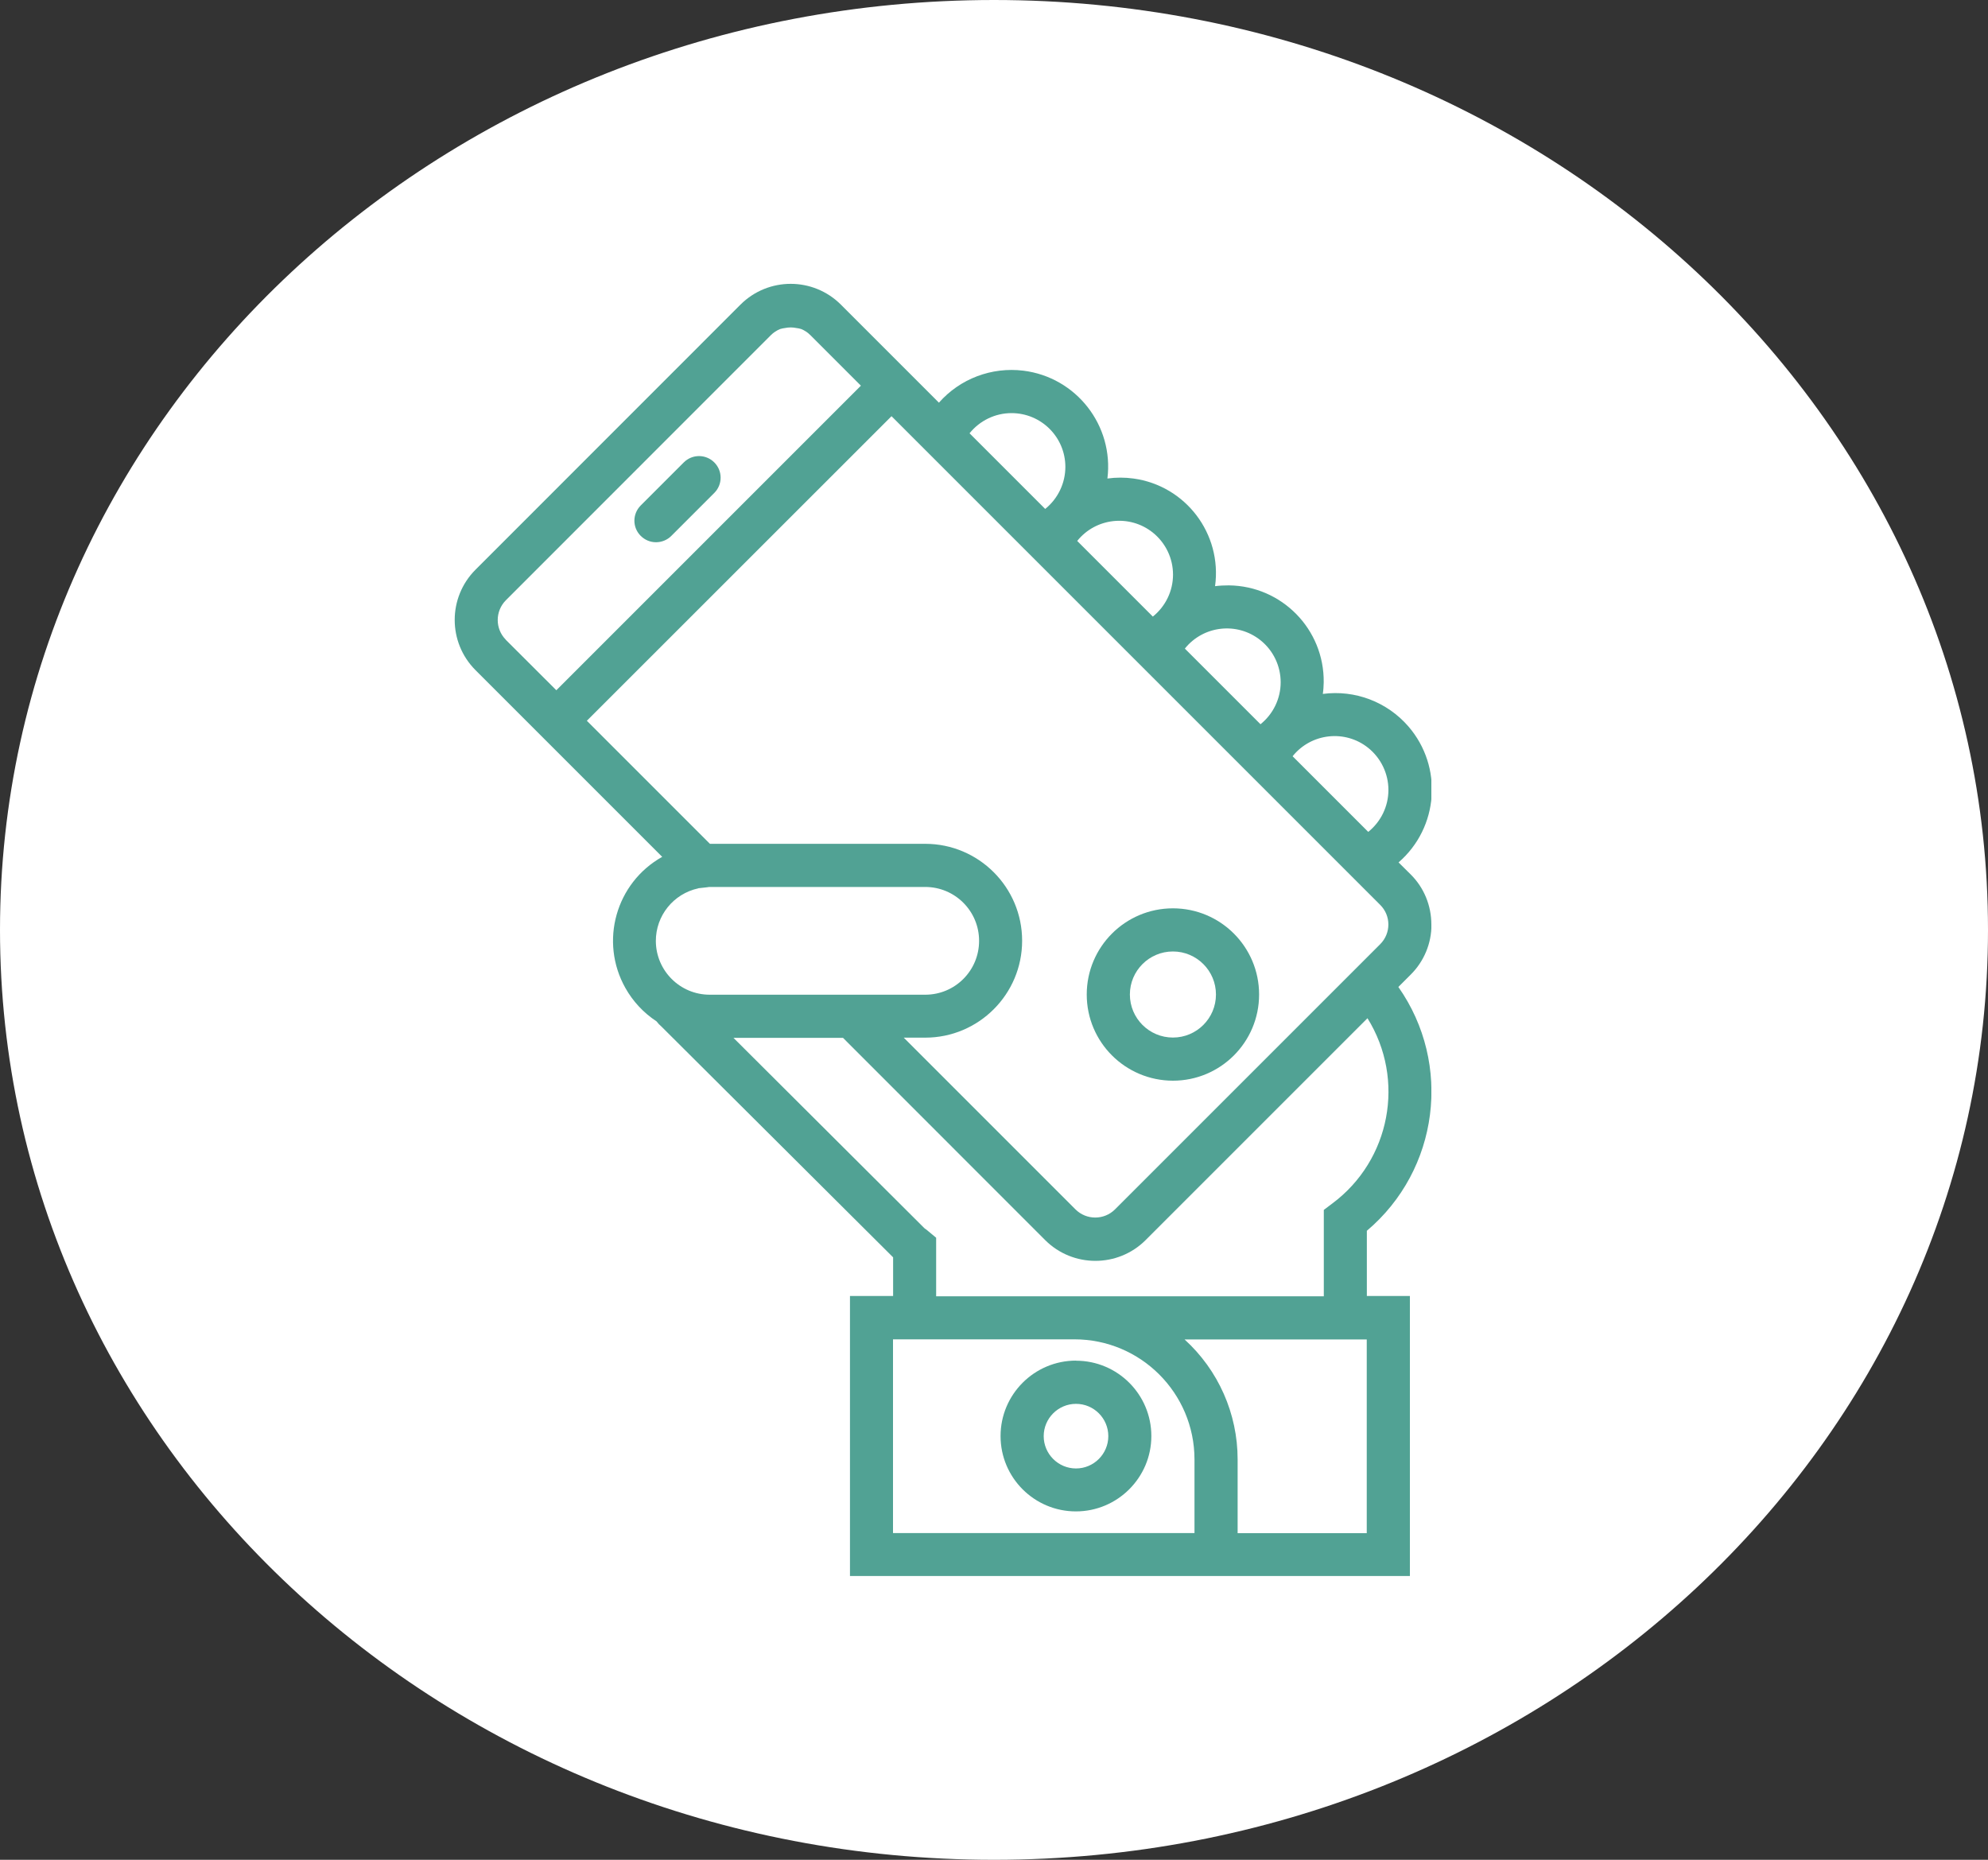 <?xml version="1.0" encoding="UTF-8"?>
<svg id="Calque_2" data-name="Calque 2" xmlns="http://www.w3.org/2000/svg" xmlns:xlink="http://www.w3.org/1999/xlink" viewBox="0 0 200 187.1">
  <rect x="0" y="0" width="200" height="187.1" fill="#333333" stroke="none"/>
  <defs>
    <style>
      .cls-1, .cls-2 {
        fill: none;
      }

      .cls-3 {
        fill: #fff;
      }

      .cls-4 {
        fill: #51a294;
      }

      .cls-2 {
        clip-path: url(#clippath);
      }
    </style>
    <clipPath id="clippath">
      <rect class="cls-1" x="45.74" y="28.55" width="98.26" height="130"/>
    </clipPath>
  </defs>
  <g id="Calque_1-2" data-name="Calque 1">
    <g id="Groupe_869" data-name="Groupe 869">
      <path id="Lorient" class="cls-3" d="m100,0c55.23,0,100,41.88,100,93.55s-44.77,93.55-100,93.55S0,145.22,0,93.55,44.77,0,100,0Z"/>
      <g id="Groupe_838" data-name="Groupe 838">
        <g class="cls-2">
          <g id="Groupe_837" data-name="Groupe 837">
            <path id="Tracé_473" data-name="Tracé 473" class="cls-4" d="m108.25,136.88c-4.19,0-7.59,3.4-7.59,7.59s3.4,7.58,7.58,7.58,7.59-3.4,7.59-7.58h0c0-4.19-3.4-7.58-7.58-7.58m0,10.84c-1.79,0-3.25-1.46-3.25-3.25s1.46-3.25,3.25-3.25c1.79,0,3.25,1.45,3.25,3.25,0,1.79-1.46,3.25-3.25,3.25"/>
            <path id="Tracé_474" data-name="Tracé 474" class="cls-4" d="m118,108.72c4.79,0,8.67-3.88,8.67-8.67s-3.88-8.67-8.67-8.67-8.67,3.88-8.67,8.67c0,4.79,3.88,8.66,8.67,8.67m0-13c2.39,0,4.33,1.94,4.33,4.33s-1.94,4.33-4.33,4.33-4.33-1.94-4.33-4.33h0c0-2.39,1.94-4.33,4.33-4.33"/>
            <path id="Tracé_475" data-name="Tracé 475" class="cls-4" d="m66,54.55c.57,0,1.13-.23,1.53-.63l4.33-4.33c.85-.85.85-2.22,0-3.07s-2.22-.85-3.07,0l-4.33,4.33c-.85.85-.85,2.22,0,3.06.41.41.96.64,1.53.64"/>
            <path id="Tracé_476" data-name="Tracé 476" class="cls-4" d="m144,93.01c0-1.9-.74-3.72-2.09-5.05l-1.21-1.2c4.05-3.51,4.49-9.63.99-13.68-2.14-2.47-5.37-3.7-8.61-3.27.06-.39.08-.78.09-1.17.06-5.33-4.21-9.69-9.54-9.75-.46,0-.93.02-1.39.08.72-5.26-2.95-10.11-8.21-10.83-.87-.12-1.75-.12-2.62,0,.66-5.33-3.13-10.19-8.46-10.85-3.19-.39-6.37.81-8.49,3.22l-9.87-9.87c-2.79-2.78-7.3-2.78-10.09,0l-26.67,26.68c-2.78,2.79-2.78,7.3,0,10.09l18.79,18.79c-4.67,2.62-6.33,8.53-3.7,13.2.76,1.35,1.83,2.5,3.13,3.35.14.19.31.37.49.52l23.31,23.22v3.89h-4.34v28.17h56.33v-28.17h-4.33v-6.56c7.25-6.13,8.62-16.77,3.17-24.53l1.24-1.24c1.34-1.33,2.1-3.15,2.09-5.04m-4.33-13.54c0,1.64-.75,3.19-2.03,4.22l-7.61-7.61c1.87-2.33,5.28-2.71,7.61-.84,1.28,1.03,2.03,2.59,2.03,4.23m-10.84-10.83c0,1.64-.75,3.19-2.03,4.22l-7.61-7.61c1.87-2.33,5.27-2.71,7.61-.84,1.29,1.03,2.03,2.59,2.03,4.23m-10.83-10.83c0,1.64-.75,3.19-2.03,4.22l-7.61-7.61c1.87-2.33,5.27-2.71,7.61-.84,1.28,1.03,2.03,2.58,2.03,4.23m-16.25-16.25c2.99,0,5.41,2.41,5.42,5.4,0,1.65-.75,3.21-2.03,4.24l-7.61-7.61c1.03-1.28,2.58-2.03,4.22-2.03m-50.87,22.8c-1.09-1.1-1.09-2.87,0-3.97l26.67-26.68c.26-.26.58-.47.93-.61.16-.05.32-.08.48-.1.38-.08.77-.08,1.15,0,.16.02.32.05.48.1.35.14.66.35.92.61l5.09,5.09-30.64,30.64-5.09-5.08Zm38.8-22.49l49.16,49.16c1.1,1.09,1.1,2.86,0,3.96,0,0,0,0,0,0l-.95.95-25.73,25.73c-1.1,1.09-2.87,1.09-3.97,0l-17.28-17.28h2.16c5.38,0,9.75-4.37,9.75-9.75s-4.37-9.75-9.75-9.75h-21.66l-12.38-12.38,30.65-30.64Zm-19.44,47.49l.9-.1c.09-.02.18-.03.27-.03h21.66c2.99,0,5.42,2.42,5.42,5.42s-2.42,5.42-5.42,5.42h-21.66c-2.99.01-5.42-2.4-5.44-5.39-.01-2.56,1.77-4.77,4.27-5.31m19.59,64.87v-19.5h18.25c6.67,0,12.07,5.41,12.08,12.07v7.42h-30.33Zm47.67,0h-13v-7.42c0-4.6-1.94-8.98-5.34-12.07h18.33v19.5Zm.06-51.81c3.85,6.19,2.31,14.29-3.53,18.64l-.86.65v8.69h-39v-5.89l-.77-.64c-.12-.11-.25-.21-.39-.3l-19.23-19.17h11.02l20.34,20.35c2.79,2.78,7.31,2.78,10.1,0l22.32-22.32Z"/>
          </g>
        </g>
      </g>
    </g>
  </g>
</svg>